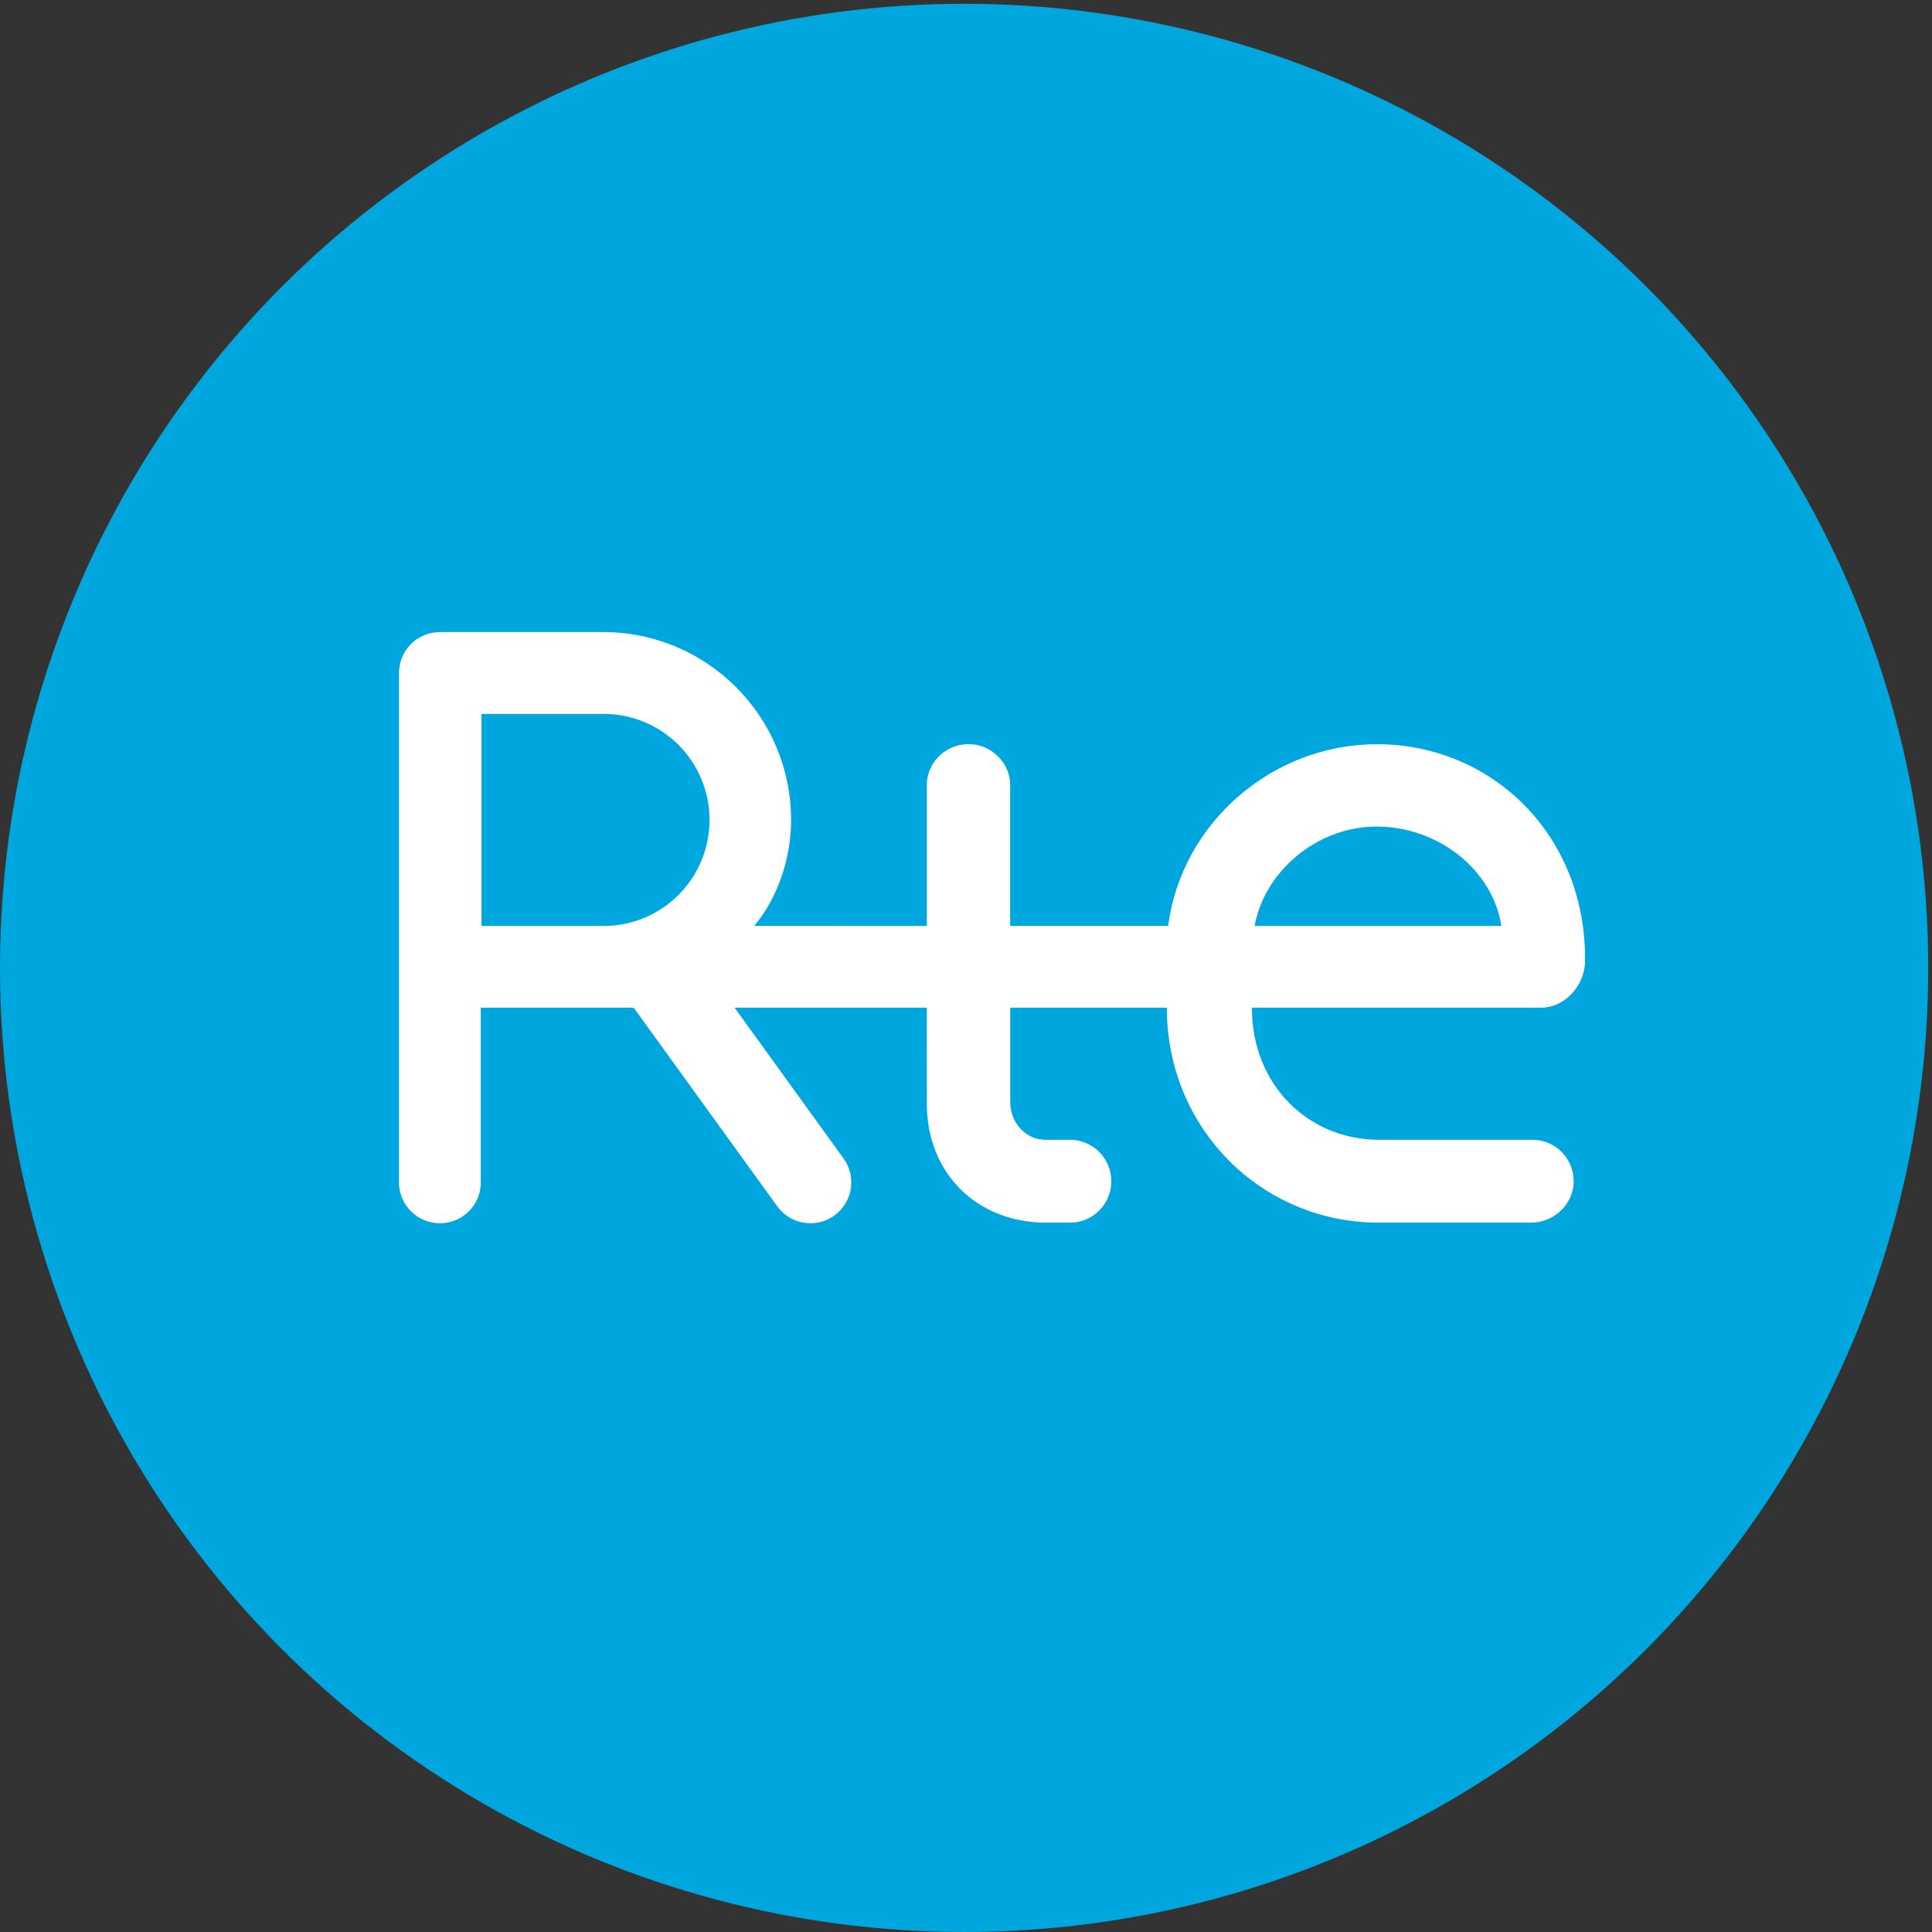 <?xml version="1.0" encoding="UTF-8" standalone="no"?>
<svg
   xmlns:dc="http://purl.org/dc/elements/1.1/"
   xmlns:cc="http://creativecommons.org/ns#"
   xmlns:rdf="http://www.w3.org/1999/02/22-rdf-syntax-ns#"
   xmlns:svg="http://www.w3.org/2000/svg"
   xmlns="http://www.w3.org/2000/svg"
   id="svg3357"
   version="1.1"
   width="180"
   viewBox="0 0 179.999 180"
   height="180"
   xml:space="preserve"><rect x="0" y="0" width="179.999" height="180" fill="#333333" stroke="none"/><defs
     id="defs3359" /><circle
     r="89.824"
     cy="90.176"
     cx="89.824"
     id="path4209"
     style="color:#000000;clip-rule:nonzero;display:inline;overflow:visible;visibility:visible;opacity:1;isolation:auto;mix-blend-mode:normal;color-interpolation:sRGB;color-interpolation-filters:linearRGB;solid-color:#000000;solid-opacity:1;fill:#00a7de;fill-opacity:1;fill-rule:nonzero;stroke:none;stroke-width:0.352;stroke-linecap:butt;stroke-linejoin:miter;stroke-miterlimit:4;stroke-dasharray:none;stroke-dashoffset:0;stroke-opacity:1;color-rendering:auto;image-rendering:auto;shape-rendering:auto;text-rendering:auto;enable-background:accumulate" /><path
     style="fill:#ffffff"
     d="m 142.792,106.192 -14.289,0 c -6.622,0 -11.868,-5.116 -11.868,-12.309 l 26.944,0 c 2.229,0 4.097,-2.084 4.097,-4.371 0.109,-11.721 -8.691,-20.175 -19.388,-20.175 -9.846,0 -18.228,7.422 -19.455,16.928 l -14.719,0 0,-13.132 c 0,-2.1 -1.791,-3.807 -3.883,-3.807 -2.114,0 -3.883,1.707 -3.883,3.807 l 0,13.138 -16.088,-0.006 c 2.134,-2.499 3.442,-6.209 3.442,-9.866 0,-9.665 -7.835,-17.511 -17.508,-17.511 l -15.21,0 c -2.095,0 -3.81,1.688 -3.81,3.819 l 0,47.457 c 0,2.109 1.701,3.802 3.81,3.802 2.109,0 3.81,-1.693 3.81,-3.802 l 0,-16.281 14.242,0 13.38,18.507 c 0.753,1.032 1.911,1.576 3.102,1.576 0.775,0 1.548,-0.234 2.22,-0.722 1.701,-1.23 2.086,-3.615 0.851,-5.316 l -10.147,-14.044 17.907,0 c -0.017,0.957 0,8.94 0,8.94 0,6.586 4.786,11.085 11.073,11.085 l 2.282,0 c 2.125,0 3.835,-1.735 3.835,-3.855 0,-2.114 -1.71,-3.86 -3.835,-3.86 l -2.282,0 c -1.838,0 -3.3,-1.551 -3.3,-3.54 l 0,-8.77 14.588,0 c 0,11.353 8.926,20.024 19.714,20.024 l 14.256,0 c 2.114,0 3.936,-1.746 3.936,-3.855 0,-2.12 -1.704,-3.86 -3.824,-3.86 M 128.271,77.01 c 5.623,0 10.789,3.944 11.606,9.261 l -22.989,0 c 0.906,-5.035 5.757,-9.261 11.383,-9.261 m -72.04,9.261 -11.372,0 0,-19.759 11.372,0 c 5.459,0 9.874,4.421 9.874,9.871 0,5.461 -4.415,9.888 -9.874,9.888" /></svg>
